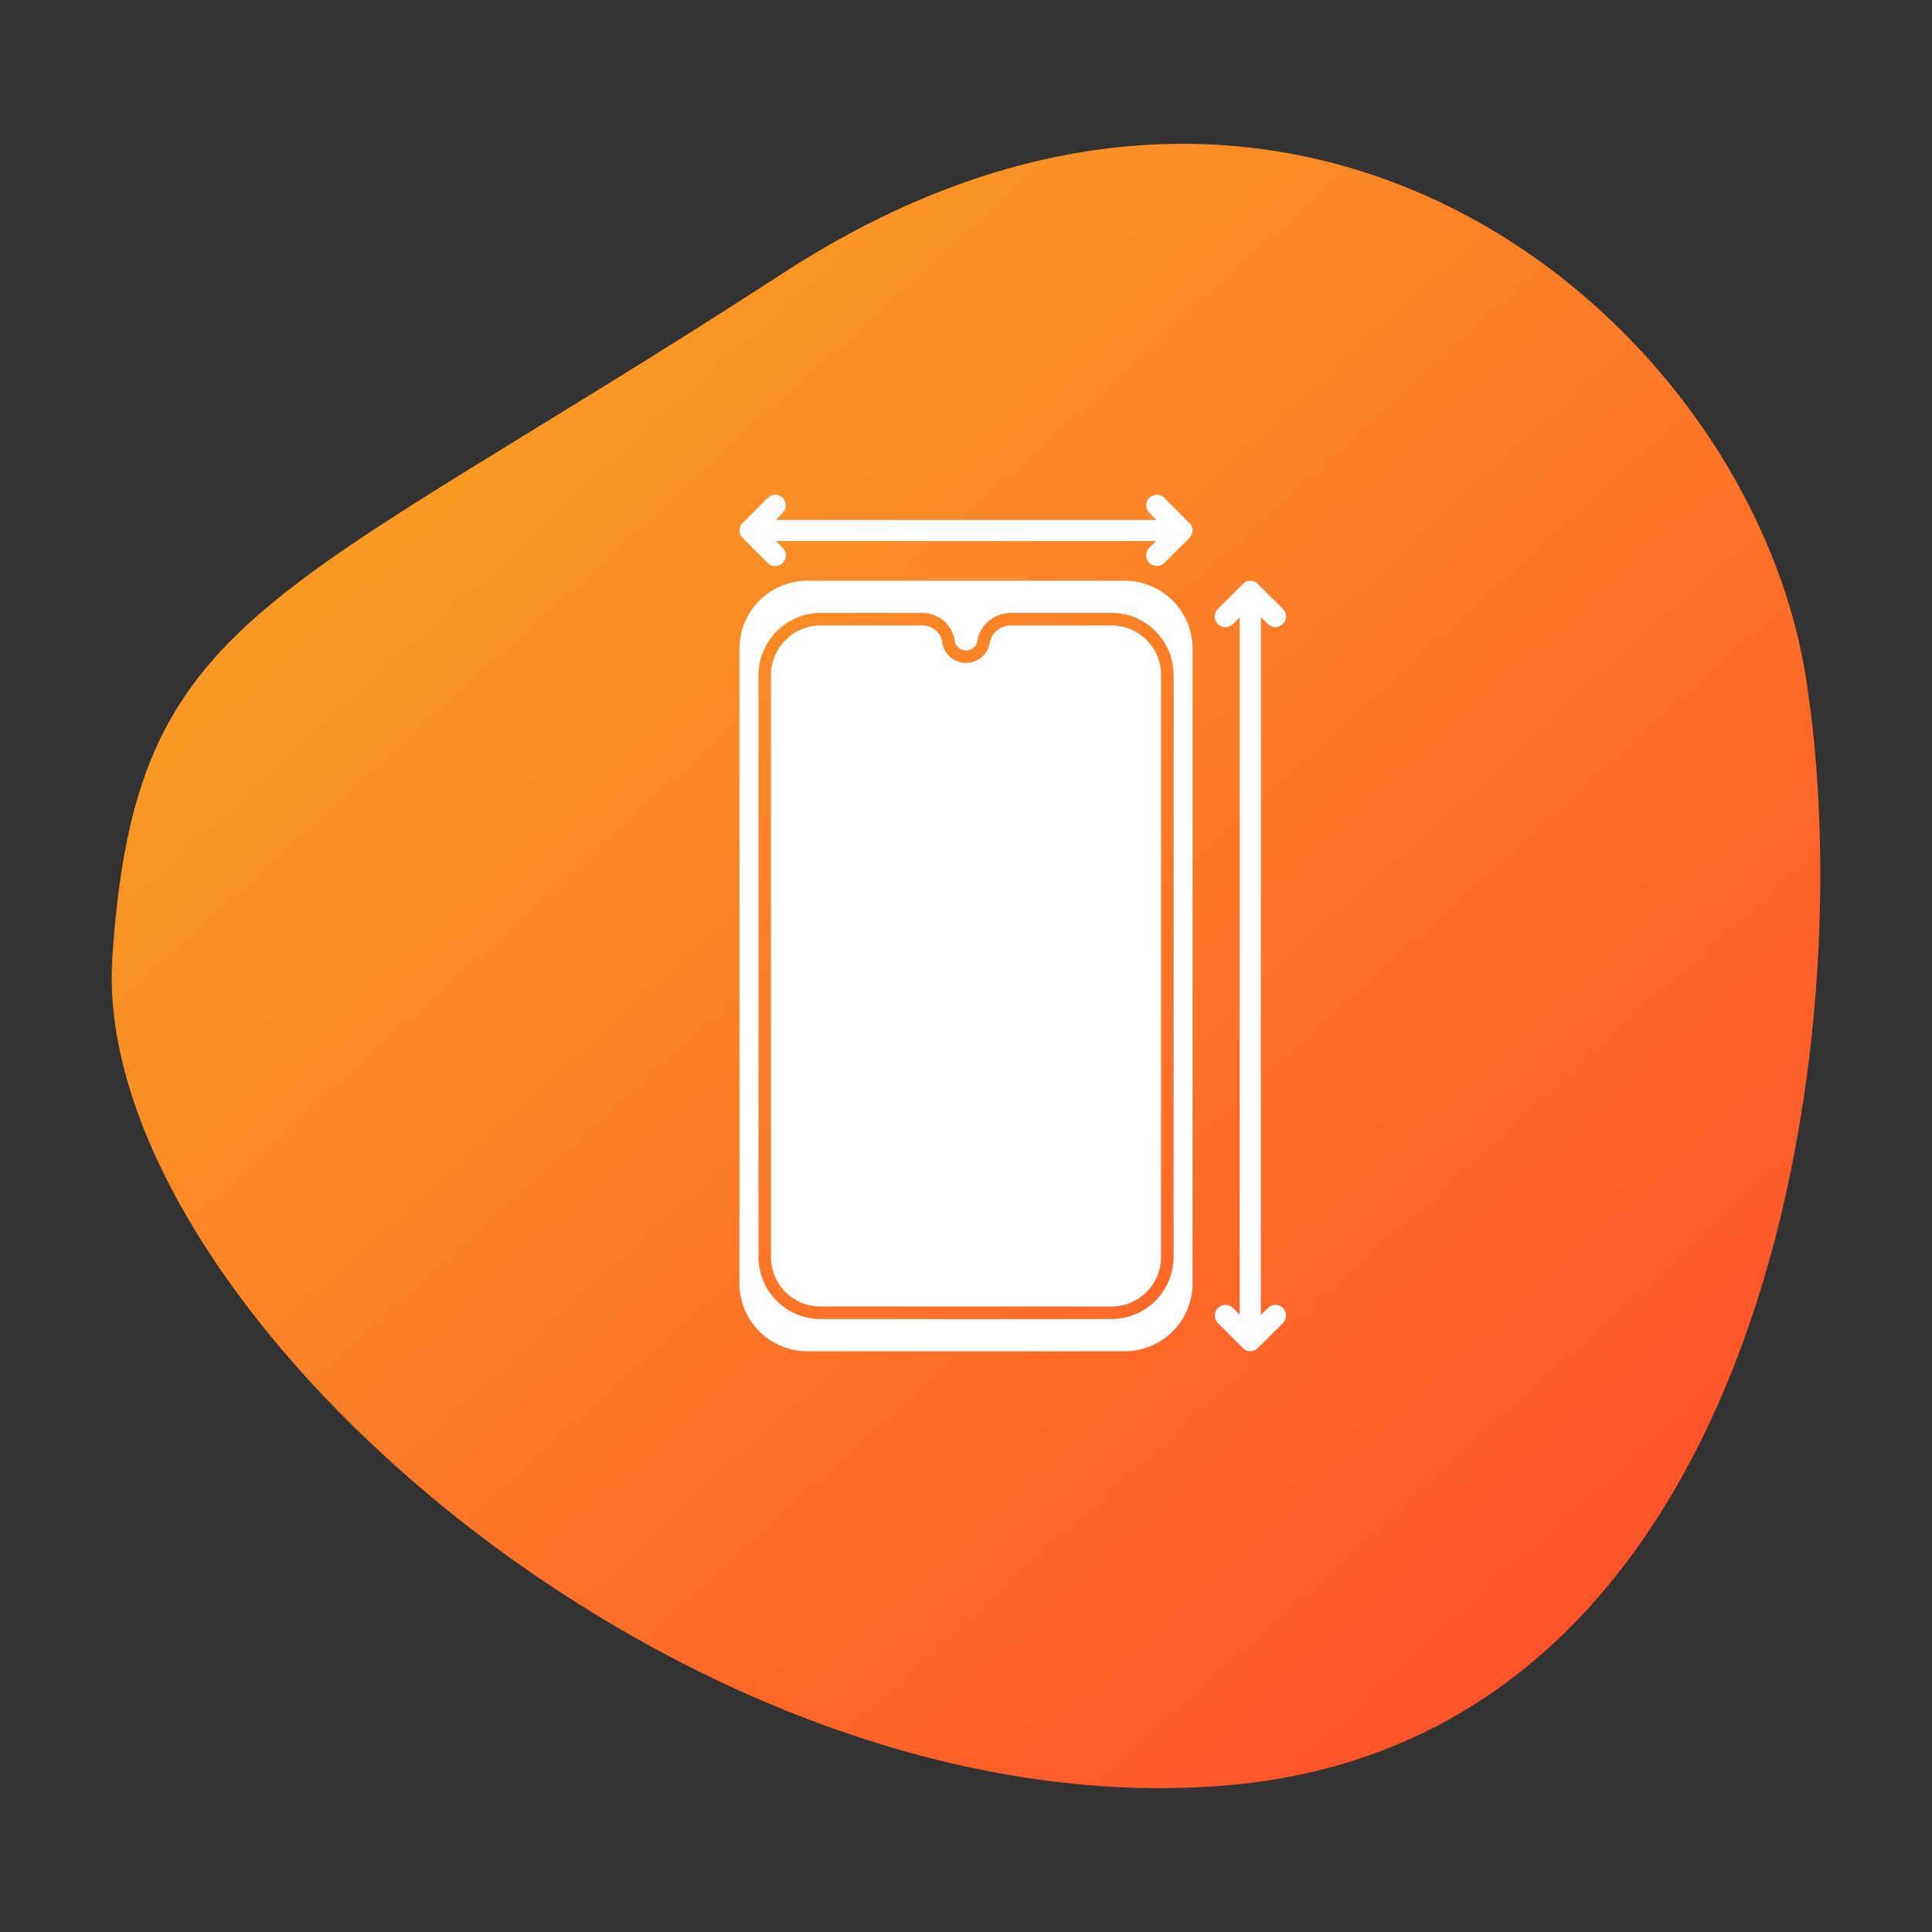 <svg id="eb057fec-b4da-4d1f-9f9f-811b9aa9011b" data-name="Layer 1" xmlns="http://www.w3.org/2000/svg" xmlns:xlink="http://www.w3.org/1999/xlink" viewBox="0 0 168 168"><rect x="0" y="0" width="168" height="168" fill="#333333" stroke="none"/><defs><style>.ba39ccf8-a807-48bf-be00-785479eebfef{fill:url(#a83b5826-72d6-4522-8fb1-c2796d5803aa);}.b2f25834-cca7-42b0-b2ea-2aeaeec17496{fill:#fff;}</style><linearGradient id="a83b5826-72d6-4522-8fb1-c2796d5803aa" x1="-3573.105" y1="144.244" x2="-3572.009" y2="145.112" gradientTransform="matrix(-12.44, -142.193, -148.787, 13.017, -22834.347, -509801.39)" gradientUnits="userSpaceOnUse"><stop offset="0" stop-color="#ff4b2b"/><stop offset="1" stop-color="#f9b122"/></linearGradient></defs><path class="ba39ccf8-a807-48bf-be00-785479eebfef" d="M9.771,83.272c1.986-30.187,13.616-30.5,58.4-59.572s83.888,4.153,88.846,35.117-3.144,92.305-50.194,96.418S7.786,113.458,9.771,83.272Z"/><path class="b2f25834-cca7-42b0-b2ea-2aeaeec17496" d="M97.808,50.5H70.192A5.909,5.909,0,0,0,64.3,56.416v55.168a5.909,5.909,0,0,0,5.895,5.916H97.808a5.909,5.909,0,0,0,5.895-5.916V56.416A5.909,5.909,0,0,0,97.808,50.5Zm4.246,58.8a5.409,5.409,0,0,1-5.4,5.4h-25.3a5.409,5.409,0,0,1-5.4-5.4V58.719a5.432,5.432,0,0,1,5.425-5.425h8.71a2.983,2.983,0,0,1,2.14.83A3.159,3.159,0,0,1,83,55.554a3.715,3.715,0,0,0,.065.371,1.015,1.015,0,0,0,.939.633.988.988,0,0,0,.972-.764c0-.022.01-.044.01-.076a2.794,2.794,0,0,1,.23-.743,3.027,3.027,0,0,1,2.794-1.681h8.645a5.409,5.409,0,0,1,5.4,5.4Z"/><path class="b2f25834-cca7-42b0-b2ea-2aeaeec17496" d="M100.963,58.7v50.6a4.314,4.314,0,0,1-4.312,4.312h-25.3a4.314,4.314,0,0,1-4.312-4.312V58.719a4.337,4.337,0,0,1,4.334-4.333h8.71a1.871,1.871,0,0,1,1.354.491,1.966,1.966,0,0,1,.48.841,1.929,1.929,0,0,0,.142.622,2.1,2.1,0,0,0,3.984-.306l.022-.12v-.022l.011-.054v-.022a2.744,2.744,0,0,1,.131-.393,1.956,1.956,0,0,1,1.8-1.037h8.645A4.314,4.314,0,0,1,100.963,58.7Z"/><path class="b2f25834-cca7-42b0-b2ea-2aeaeec17496" d="M103.7,46.13a.909.909,0,0,1-.27.64l-2.18,2.18a.915.915,0,0,1-.65.27.933.933,0,0,1-.66-1.59l.59-.58H67.47l.59.58a.93.93,0,0,1-.66,1.59.915.915,0,0,1-.65-.27l-2.18-2.18a.909.909,0,0,1-.27-.64.843.843,0,0,1,.27-.64l2.18-2.19a.885.885,0,0,1,.65-.28.956.956,0,0,1,.66.27.929.929,0,0,1,0,1.31l-.61.61h33.1l-.61-.61a.929.929,0,0,1,0-1.31.956.956,0,0,1,.66-.27.885.885,0,0,1,.65.28l2.18,2.19A.843.843,0,0,1,103.7,46.13Z"/><path class="b2f25834-cca7-42b0-b2ea-2aeaeec17496" d="M109.64,114.34l.61-.6a.925.925,0,0,1,1.58.65v.01a.933.933,0,0,1-.27.65l-2.19,2.17a.889.889,0,0,1-.65.28.879.879,0,0,1-.64-.28l-2.18-2.17a.933.933,0,0,1-.27-.65.933.933,0,0,1,1.59-.66l.58.58V53.68l-.58.58a.93.93,0,0,1-1.59-.66.933.933,0,0,1,.27-.65l2.18-2.17a.879.879,0,0,1,.64-.28.889.889,0,0,1,.65.28l2.19,2.17a.933.933,0,0,1,.27.65v.01a.925.925,0,0,1-1.58.65l-.61-.6Z"/></svg>